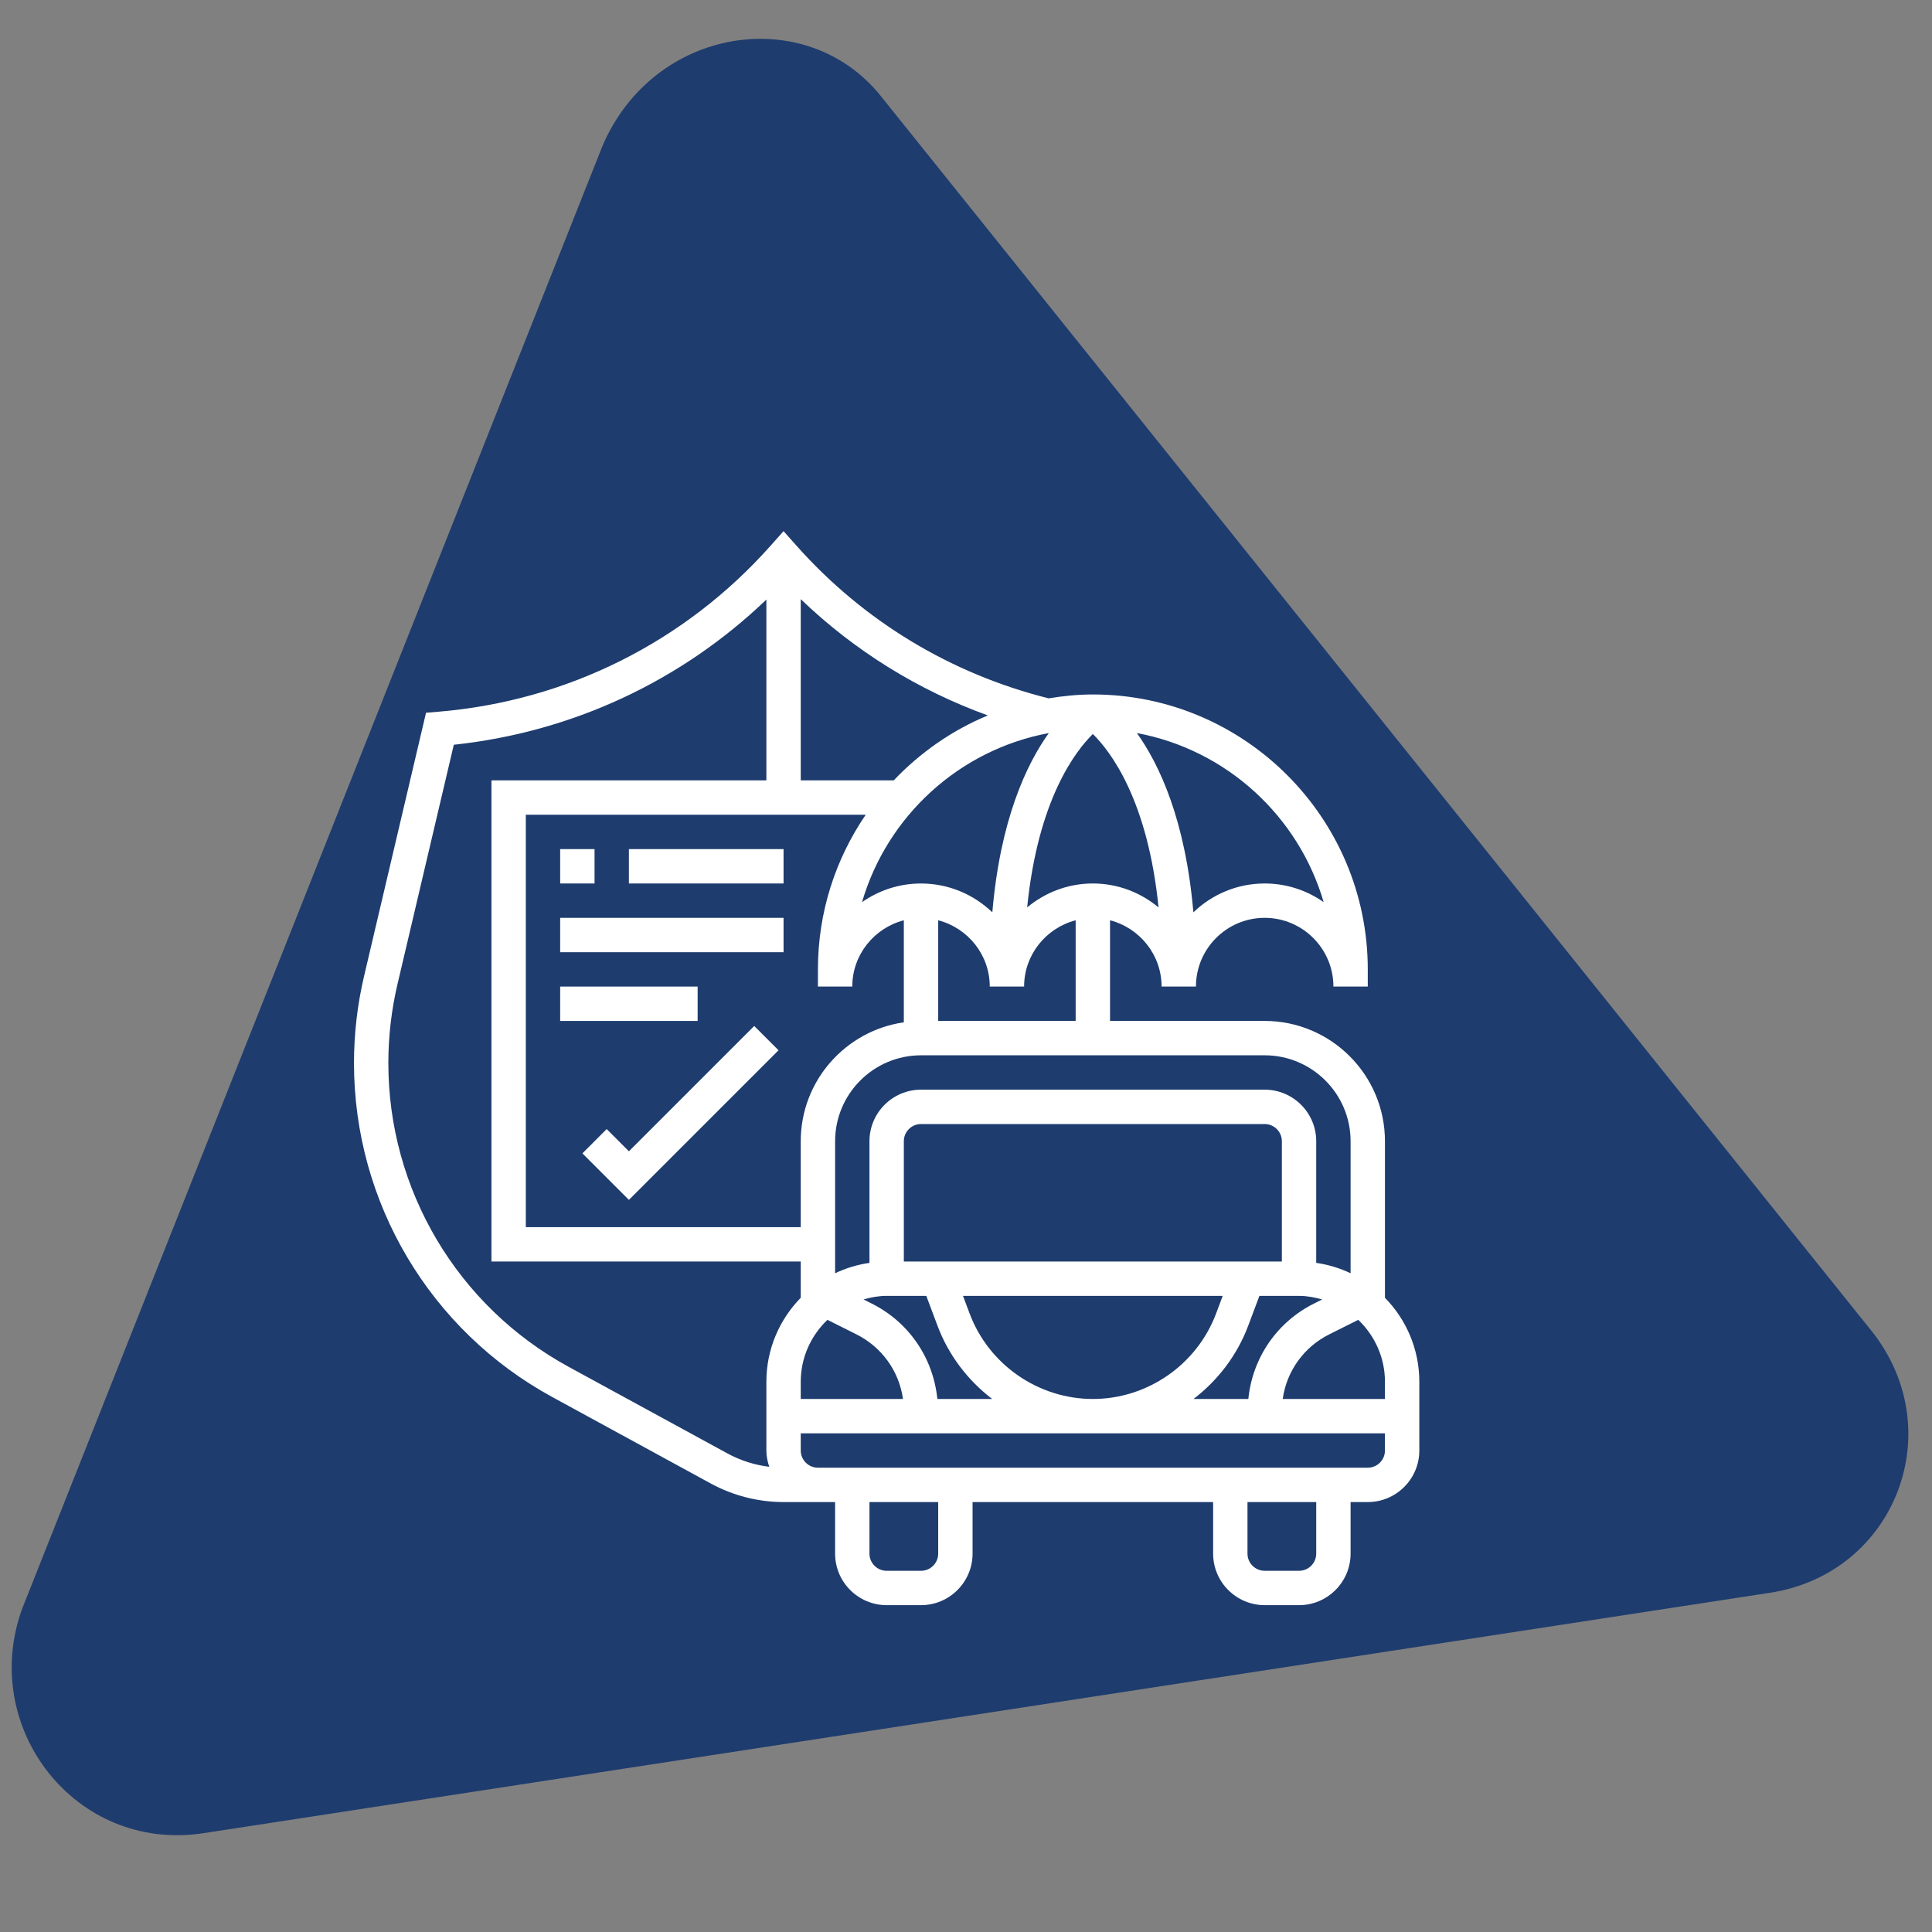 <?xml version="1.0" encoding="UTF-8"?> <svg xmlns="http://www.w3.org/2000/svg" xmlns:xlink="http://www.w3.org/1999/xlink" width="1080" zoomAndPan="magnify" viewBox="0 0 810 810" height="1080" preserveAspectRatio="xMidYMid meet" version="1.0"><rect x="0" y="0" width="810" height="810" fill="#808080" stroke="none"/><defs><clipPath id="92175969b4"><path d="M 4 16 L 801 16 L 801 770 L 4 770 Z M 4 16 " clip-rule="nonzero"></path></clipPath><clipPath id="13f14ecaf6"><path d="M -7.688 782.332 L -112.844 71.57 L 704.758 -49.391 L 809.91 661.375 Z M -7.688 782.332 " clip-rule="nonzero"></path></clipPath><clipPath id="687ae851c5"><path d="M -7.688 782.332 L -112.844 71.57 L 704.758 -49.391 L 809.91 661.375 Z M -7.688 782.332 " clip-rule="nonzero"></path></clipPath><clipPath id="7848368c80"><path d="M 148.41 222 L 595.41 222 L 595.41 673 L 148.41 673 Z M 148.41 222 " clip-rule="nonzero"></path></clipPath></defs><g clip-path="url(#92175969b4)"><g clip-path="url(#13f14ecaf6)"><g clip-path="url(#687ae851c5)"><path fill="#1e3c6e" d="M 252.582 61.203 L 9.27 674.52 C -8.77 724.395 31.621 776.512 84.918 768.629 L 741.73 667.824 C 795.031 659.941 818.598 598.359 783.34 556.371 L 369.312 40.305 C 338.129 1.348 274.172 10.809 252.582 61.203 Z M 252.582 61.203 " fill-opacity="1" fill-rule="nonzero"></path></g></g></g><g clip-path="url(#7848368c80)"><path fill="#ffffff" d="M 580.648 544.098 L 580.648 478.461 C 580.648 450.652 558.027 428.035 530.223 428.035 L 465.387 428.035 L 465.387 385.832 C 477.777 389.051 486.996 400.242 486.996 413.625 L 501.406 413.625 C 501.406 397.734 514.328 384.809 530.223 384.809 C 546.113 384.809 559.039 397.734 559.039 413.625 L 573.445 413.625 L 573.445 406.422 C 573.445 342.867 521.734 291.156 458.18 291.156 C 451.855 291.156 445.695 291.805 439.645 292.785 C 398.582 282.496 362.023 260.391 333.891 228.734 L 328.508 222.684 L 323.121 228.742 C 287.195 269.164 237.723 293.895 183.832 298.391 L 178.613 298.828 L 152.652 409.188 C 149.836 421.133 148.41 433.422 148.41 445.703 C 148.41 504.094 180.25 557.742 231.516 585.699 L 298 621.965 C 307.32 627.051 317.875 629.746 328.508 629.746 L 350.121 629.746 L 350.121 651.359 C 350.121 663.273 359.816 672.969 371.734 672.969 L 386.141 672.969 C 398.055 672.969 407.754 663.273 407.754 651.359 L 407.754 629.746 L 508.609 629.746 L 508.609 651.359 C 508.609 663.273 518.305 672.969 530.223 672.969 L 544.629 672.969 C 556.543 672.969 566.242 663.273 566.242 651.359 L 566.242 629.746 L 573.445 629.746 C 585.359 629.746 595.059 620.051 595.059 608.133 L 595.059 579.316 C 595.059 565.621 589.547 553.195 580.648 544.098 Z M 362.957 341.586 C 350.328 360.07 342.918 382.395 342.918 406.422 L 342.918 413.625 L 357.324 413.625 C 357.324 400.242 366.547 389.051 378.938 385.832 L 378.938 428.609 C 354.535 432.125 335.715 453.109 335.715 478.461 L 335.715 514.48 L 220.449 514.48 L 220.449 341.586 Z M 416.039 382.504 C 408.266 375.035 397.746 370.41 386.141 370.41 C 376.941 370.41 368.426 373.32 361.41 378.23 C 371.965 342.09 402.199 314.316 439.719 307.344 C 430.293 320.508 419.359 343.797 416.039 382.504 Z M 346.902 553.348 L 359.023 559.414 C 369.766 564.781 376.941 574.895 378.586 586.527 L 335.715 586.527 L 335.715 579.324 C 335.715 569.102 340.035 559.91 346.902 553.348 Z M 392.992 586.523 C 391.277 569.391 381.121 554.348 365.465 546.52 L 362.023 544.797 C 365.133 543.918 368.348 543.297 371.734 543.297 L 388.352 543.297 L 393.035 555.781 C 397.703 568.223 405.801 578.75 415.973 586.523 Z M 537.426 528.891 L 378.938 528.891 L 378.938 478.461 C 378.938 474.484 382.172 471.258 386.141 471.258 L 530.223 471.258 C 534.191 471.258 537.426 474.484 537.426 478.461 Z M 406.527 550.727 L 403.746 543.305 L 512.621 543.305 L 509.84 550.727 C 501.809 572.141 481.055 586.527 458.188 586.527 C 435.324 586.527 414.555 572.137 406.527 550.727 Z M 523.328 555.789 L 528.008 543.305 L 544.629 543.305 C 548.016 543.305 551.227 543.926 554.34 544.805 L 550.898 546.523 C 535.25 554.355 525.086 569.398 523.371 586.527 L 500.391 586.527 C 510.562 578.754 518.664 568.23 523.328 555.789 Z M 557.336 559.414 L 569.461 553.348 C 576.328 559.91 580.648 569.102 580.648 579.316 L 580.648 586.523 L 537.785 586.523 C 539.422 574.895 546.598 564.781 557.336 559.414 Z M 566.242 478.461 L 566.242 533.824 C 561.762 531.684 556.918 530.195 551.832 529.465 L 551.832 478.461 C 551.832 466.547 542.137 456.848 530.223 456.848 L 386.141 456.848 C 374.227 456.848 364.527 466.547 364.527 478.461 L 364.527 529.465 C 359.441 530.199 354.602 531.684 350.121 533.824 L 350.121 478.461 C 350.121 458.602 366.281 442.441 386.141 442.441 L 530.223 442.441 C 550.082 442.441 566.242 458.605 566.242 478.461 Z M 393.344 428.035 L 393.344 385.832 C 405.734 389.051 414.957 400.242 414.957 413.625 L 429.363 413.625 C 429.363 400.242 438.586 389.051 450.977 385.832 L 450.977 428.035 Z M 458.18 370.402 C 447.699 370.402 438.125 374.211 430.641 380.438 C 435.18 335.211 450.898 314.871 458.18 307.742 C 465.465 314.871 481.191 335.211 485.723 380.438 C 478.238 374.211 468.664 370.402 458.18 370.402 Z M 554.953 378.227 C 547.938 373.312 539.422 370.402 530.223 370.402 C 518.617 370.402 508.098 375.035 500.324 382.504 C 497.004 343.797 486.066 320.508 476.645 307.336 C 514.156 314.316 544.398 342.082 554.953 378.227 Z M 414.148 299.945 C 399.117 306.184 385.738 315.559 374.699 327.184 L 335.715 327.184 L 335.715 251.203 C 358.254 272.824 384.844 289.336 414.148 299.945 Z M 238.414 573.051 C 191.785 547.621 162.816 498.828 162.816 445.703 C 162.816 434.531 164.113 423.352 166.68 412.48 L 190.258 312.242 C 239.793 306.969 285.574 285.625 321.305 251.375 L 321.305 327.176 L 206.039 327.176 L 206.039 528.891 L 335.715 528.891 L 335.715 544.098 C 326.816 553.195 321.305 565.621 321.305 579.316 L 321.305 608.133 C 321.305 610.531 321.789 612.801 322.516 614.965 C 316.355 614.207 310.355 612.297 304.902 609.316 Z M 393.344 651.359 C 393.344 655.336 390.109 658.562 386.141 658.562 L 371.734 658.562 C 367.762 658.562 364.527 655.336 364.527 651.359 L 364.527 629.746 L 393.344 629.746 Z M 551.832 651.359 C 551.832 655.336 548.598 658.562 544.629 658.562 L 530.223 658.562 C 526.25 658.562 523.016 655.336 523.016 651.359 L 523.016 629.746 L 551.832 629.746 Z M 573.445 615.336 L 342.918 615.336 C 338.949 615.336 335.715 612.109 335.715 608.133 L 335.715 600.93 L 580.648 600.93 L 580.648 608.133 C 580.648 612.109 577.414 615.336 573.445 615.336 Z M 573.445 615.336 " fill-opacity="1" fill-rule="nonzero"></path></g><path fill="#ffffff" d="M 263.672 482.684 L 254.359 473.367 L 244.172 483.555 L 263.672 503.055 L 326.398 440.332 L 316.211 430.145 Z M 263.672 482.684 " fill-opacity="1" fill-rule="nonzero"></path><path fill="#ffffff" d="M 234.855 355.992 L 249.266 355.992 L 249.266 370.402 L 234.855 370.402 Z M 234.855 355.992 " fill-opacity="1" fill-rule="nonzero"></path><path fill="#ffffff" d="M 263.672 355.992 L 328.508 355.992 L 328.508 370.402 L 263.672 370.402 Z M 263.672 355.992 " fill-opacity="1" fill-rule="nonzero"></path><path fill="#ffffff" d="M 234.855 384.809 L 328.508 384.809 L 328.508 399.219 L 234.855 399.219 Z M 234.855 384.809 " fill-opacity="1" fill-rule="nonzero"></path><path fill="#ffffff" d="M 234.855 413.625 L 292.488 413.625 L 292.488 428.035 L 234.855 428.035 Z M 234.855 413.625 " fill-opacity="1" fill-rule="nonzero"></path></svg> 